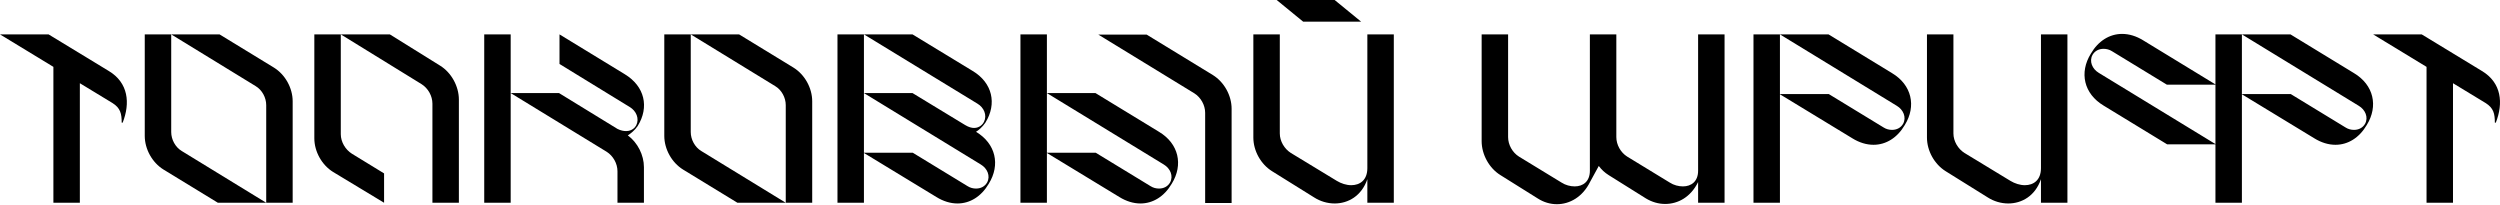<svg width="682" height="56" viewBox="0 0 682 56" fill="none" xmlns="http://www.w3.org/2000/svg">
<path d="M0 9.382L14.566 18.24V55.31H21.783V22.701L30.64 28.081C32.871 29.459 33.199 31.034 33.199 33.462H33.462C35.561 28.147 35.036 22.57 29.656 19.355L13.253 9.382H0Z" fill="black"/>
<path d="M39.489 9.382V37.07C39.489 40.679 41.523 44.353 44.607 46.256L59.435 55.31H79.84V27.622C79.84 24.014 77.806 20.339 74.722 18.437L59.895 9.382H39.489ZM69.736 23.489C71.508 24.538 72.623 26.638 72.623 28.672V55.31L49.594 41.204C47.822 40.154 46.707 38.054 46.707 36.02V9.382L69.736 23.489Z" fill="black"/>
<path d="M90.868 46.912L104.777 55.31V47.305L95.986 41.925C94.214 40.81 92.967 38.71 92.967 36.611V9.382L115.013 22.964C116.784 24.079 117.965 26.179 117.965 28.278V55.31H125.182V27.163C125.182 23.554 123.148 19.814 120.065 17.912L106.352 9.382H85.75V37.726C85.75 41.335 87.784 45.009 90.868 46.912Z" fill="black"/>
<path d="M132.098 9.382V55.31H139.315V25.391L165.494 41.4C167.266 42.516 168.447 44.615 168.447 46.715V55.31H175.664V45.599C175.664 42.319 173.958 38.907 171.268 36.939C171.989 36.48 173.17 35.561 173.958 34.38C177.173 29.197 175.861 23.554 170.48 20.274L152.634 9.382V17.453L171.793 29.197C173.564 30.247 174.483 32.346 173.564 34.183C173.302 34.708 172.449 35.758 170.808 35.758C170.152 35.758 169.365 35.627 168.447 35.167L152.503 25.391H139.315V9.382H132.098Z" fill="black"/>
<path d="M181.219 9.382V37.07C181.219 40.679 183.253 44.353 186.337 46.256L201.165 55.31H221.57V27.622C221.57 24.014 219.536 20.339 216.452 18.437L201.624 9.382H181.219ZM211.466 23.489C213.237 24.538 214.353 26.638 214.353 28.672V55.31L191.323 41.204C189.552 40.154 188.436 38.054 188.436 36.02V9.382L211.466 23.489Z" fill="black"/>
<path d="M228.464 55.31H235.681V41.728L255.43 53.735C257.333 54.916 259.301 55.507 261.204 55.507C264.616 55.507 267.699 53.604 269.733 50.127C272.948 44.943 271.636 39.17 266.256 35.955C266.912 35.561 268.027 34.642 268.815 33.462C272.03 28.278 270.717 22.57 265.337 19.355L248.935 9.382H228.464V55.31ZM249 41.663H235.681V9.382L266.649 28.278C268.421 29.328 269.34 31.428 268.421 33.265C268.159 33.79 267.306 34.905 265.731 34.905C265.075 34.905 264.287 34.708 263.303 34.118L248.935 25.391H235.681L267.568 44.878C269.34 45.928 270.258 48.027 269.274 49.799C268.618 50.914 267.502 51.439 266.256 51.439C265.468 51.439 264.681 51.242 263.959 50.783L249 41.663Z" fill="black"/>
<path d="M278.377 9.382V55.31H285.594V41.728L305.343 53.735C307.246 54.916 309.214 55.507 311.117 55.507C314.528 55.507 317.612 53.604 319.646 50.127C322.861 44.943 321.549 39.17 316.169 35.955L298.847 25.391H285.594V9.382H278.377ZM325.813 25.457C327.585 26.572 328.766 28.672 328.766 30.771V55.376H335.983V29.656C335.983 26.047 333.949 22.373 330.866 20.471L312.823 9.448H299.635L325.813 25.457ZM285.594 41.663V25.391L317.481 44.878C319.252 45.928 320.171 48.027 319.187 49.799C318.531 50.914 317.415 51.439 316.169 51.439C315.381 51.439 314.594 51.242 313.872 50.783L298.913 41.663H285.594Z" fill="black"/>
<path d="M341.914 9.382V37.529C341.914 41.138 343.948 44.812 347.032 46.715L358.514 53.867C360.154 54.916 362.122 55.507 364.091 55.507C367.765 55.507 371.439 53.473 373.014 48.88V55.31H380.231V9.382H373.014V45.862C373.014 49.142 370.98 50.52 368.618 50.52C367.306 50.52 365.862 50.061 364.681 49.339L352.15 41.728C350.378 40.613 349.131 38.514 349.131 36.414V9.382H341.914ZM348.279 0L355.496 5.905H371.308L364.091 0H348.279Z" fill="black"/>
<path d="M404.193 9.382V38.514C404.193 42.122 406.227 45.862 409.311 47.765L419.481 54.129C421.121 55.179 422.892 55.704 424.729 55.704C428.207 55.704 431.75 53.735 433.784 49.602L436.146 45.272C436.867 46.256 437.786 47.109 438.836 47.765L449.005 54.129C450.646 55.113 452.417 55.638 454.254 55.638C457.732 55.638 461.209 53.801 463.243 49.667V55.31H470.46V9.382H463.243V46.584C463.243 49.536 461.34 50.848 459.11 50.848C457.929 50.848 456.616 50.52 455.501 49.799L443.888 42.713C442.116 41.597 440.935 39.498 440.935 37.398V9.382H433.718V46.584C433.718 49.536 431.815 50.848 429.585 50.848C428.404 50.848 427.091 50.52 425.976 49.799L414.363 42.713C412.591 41.597 411.41 39.498 411.41 37.398V9.382H404.193Z" fill="black"/>
<path d="M485.566 55.31V25.719L505.315 37.726C507.218 38.907 509.186 39.498 511.089 39.498C514.5 39.498 517.584 37.595 519.618 34.118C522.833 28.934 521.521 23.161 516.141 19.946L498.819 9.382H478.349V55.31H485.566ZM517.453 28.869C519.224 29.919 520.143 32.018 519.159 33.79C518.503 34.905 517.387 35.43 516.141 35.43C515.353 35.43 514.566 35.233 513.844 34.774L498.885 25.654H485.566V9.382L517.453 28.869Z" fill="black"/>
<path d="M525.676 9.382V37.529C525.676 41.138 527.71 44.812 530.793 46.715L542.275 53.867C543.916 54.916 545.884 55.507 547.852 55.507C551.526 55.507 555.201 53.473 556.775 48.88V55.31H563.993V9.382H556.775V45.862C556.775 49.142 554.741 50.52 552.379 50.52C551.067 50.52 549.624 50.061 548.443 49.339L535.911 41.728C534.14 40.613 532.893 38.514 532.893 36.414V9.382H525.676Z" fill="black"/>
<path d="M573.864 28.803L591.185 39.367H604.373V55.31H611.59V25.719L631.339 37.726C633.242 38.907 635.21 39.498 637.113 39.498C640.524 39.498 643.608 37.595 645.642 34.118C648.857 28.934 647.545 23.161 642.165 19.946L624.843 9.382H604.373V23.029L584.69 11.023C582.787 9.842 580.819 9.251 578.916 9.251C575.504 9.251 572.42 11.154 570.386 14.631C567.172 19.814 568.484 25.588 573.864 28.803ZM611.59 25.654V9.382L643.477 28.869C645.248 29.919 646.167 32.018 645.183 33.79C644.527 34.905 643.411 35.43 642.165 35.43C641.377 35.43 640.59 35.233 639.868 34.774L624.909 25.654H611.59ZM570.846 14.959C571.502 13.844 572.617 13.319 573.864 13.319C574.651 13.319 575.438 13.516 576.16 13.975L591.119 23.095H604.373V39.301L572.552 19.88C570.78 18.83 569.862 16.731 570.846 14.959Z" fill="black"/>
<path d="M647.394 9.382L661.96 18.24V55.31H669.177V22.701L678.034 28.081C680.265 29.459 680.593 31.034 680.593 33.462H680.856C682.955 28.147 682.43 22.57 677.05 19.355L660.647 9.382H647.394Z" fill="black"/>
</svg>

